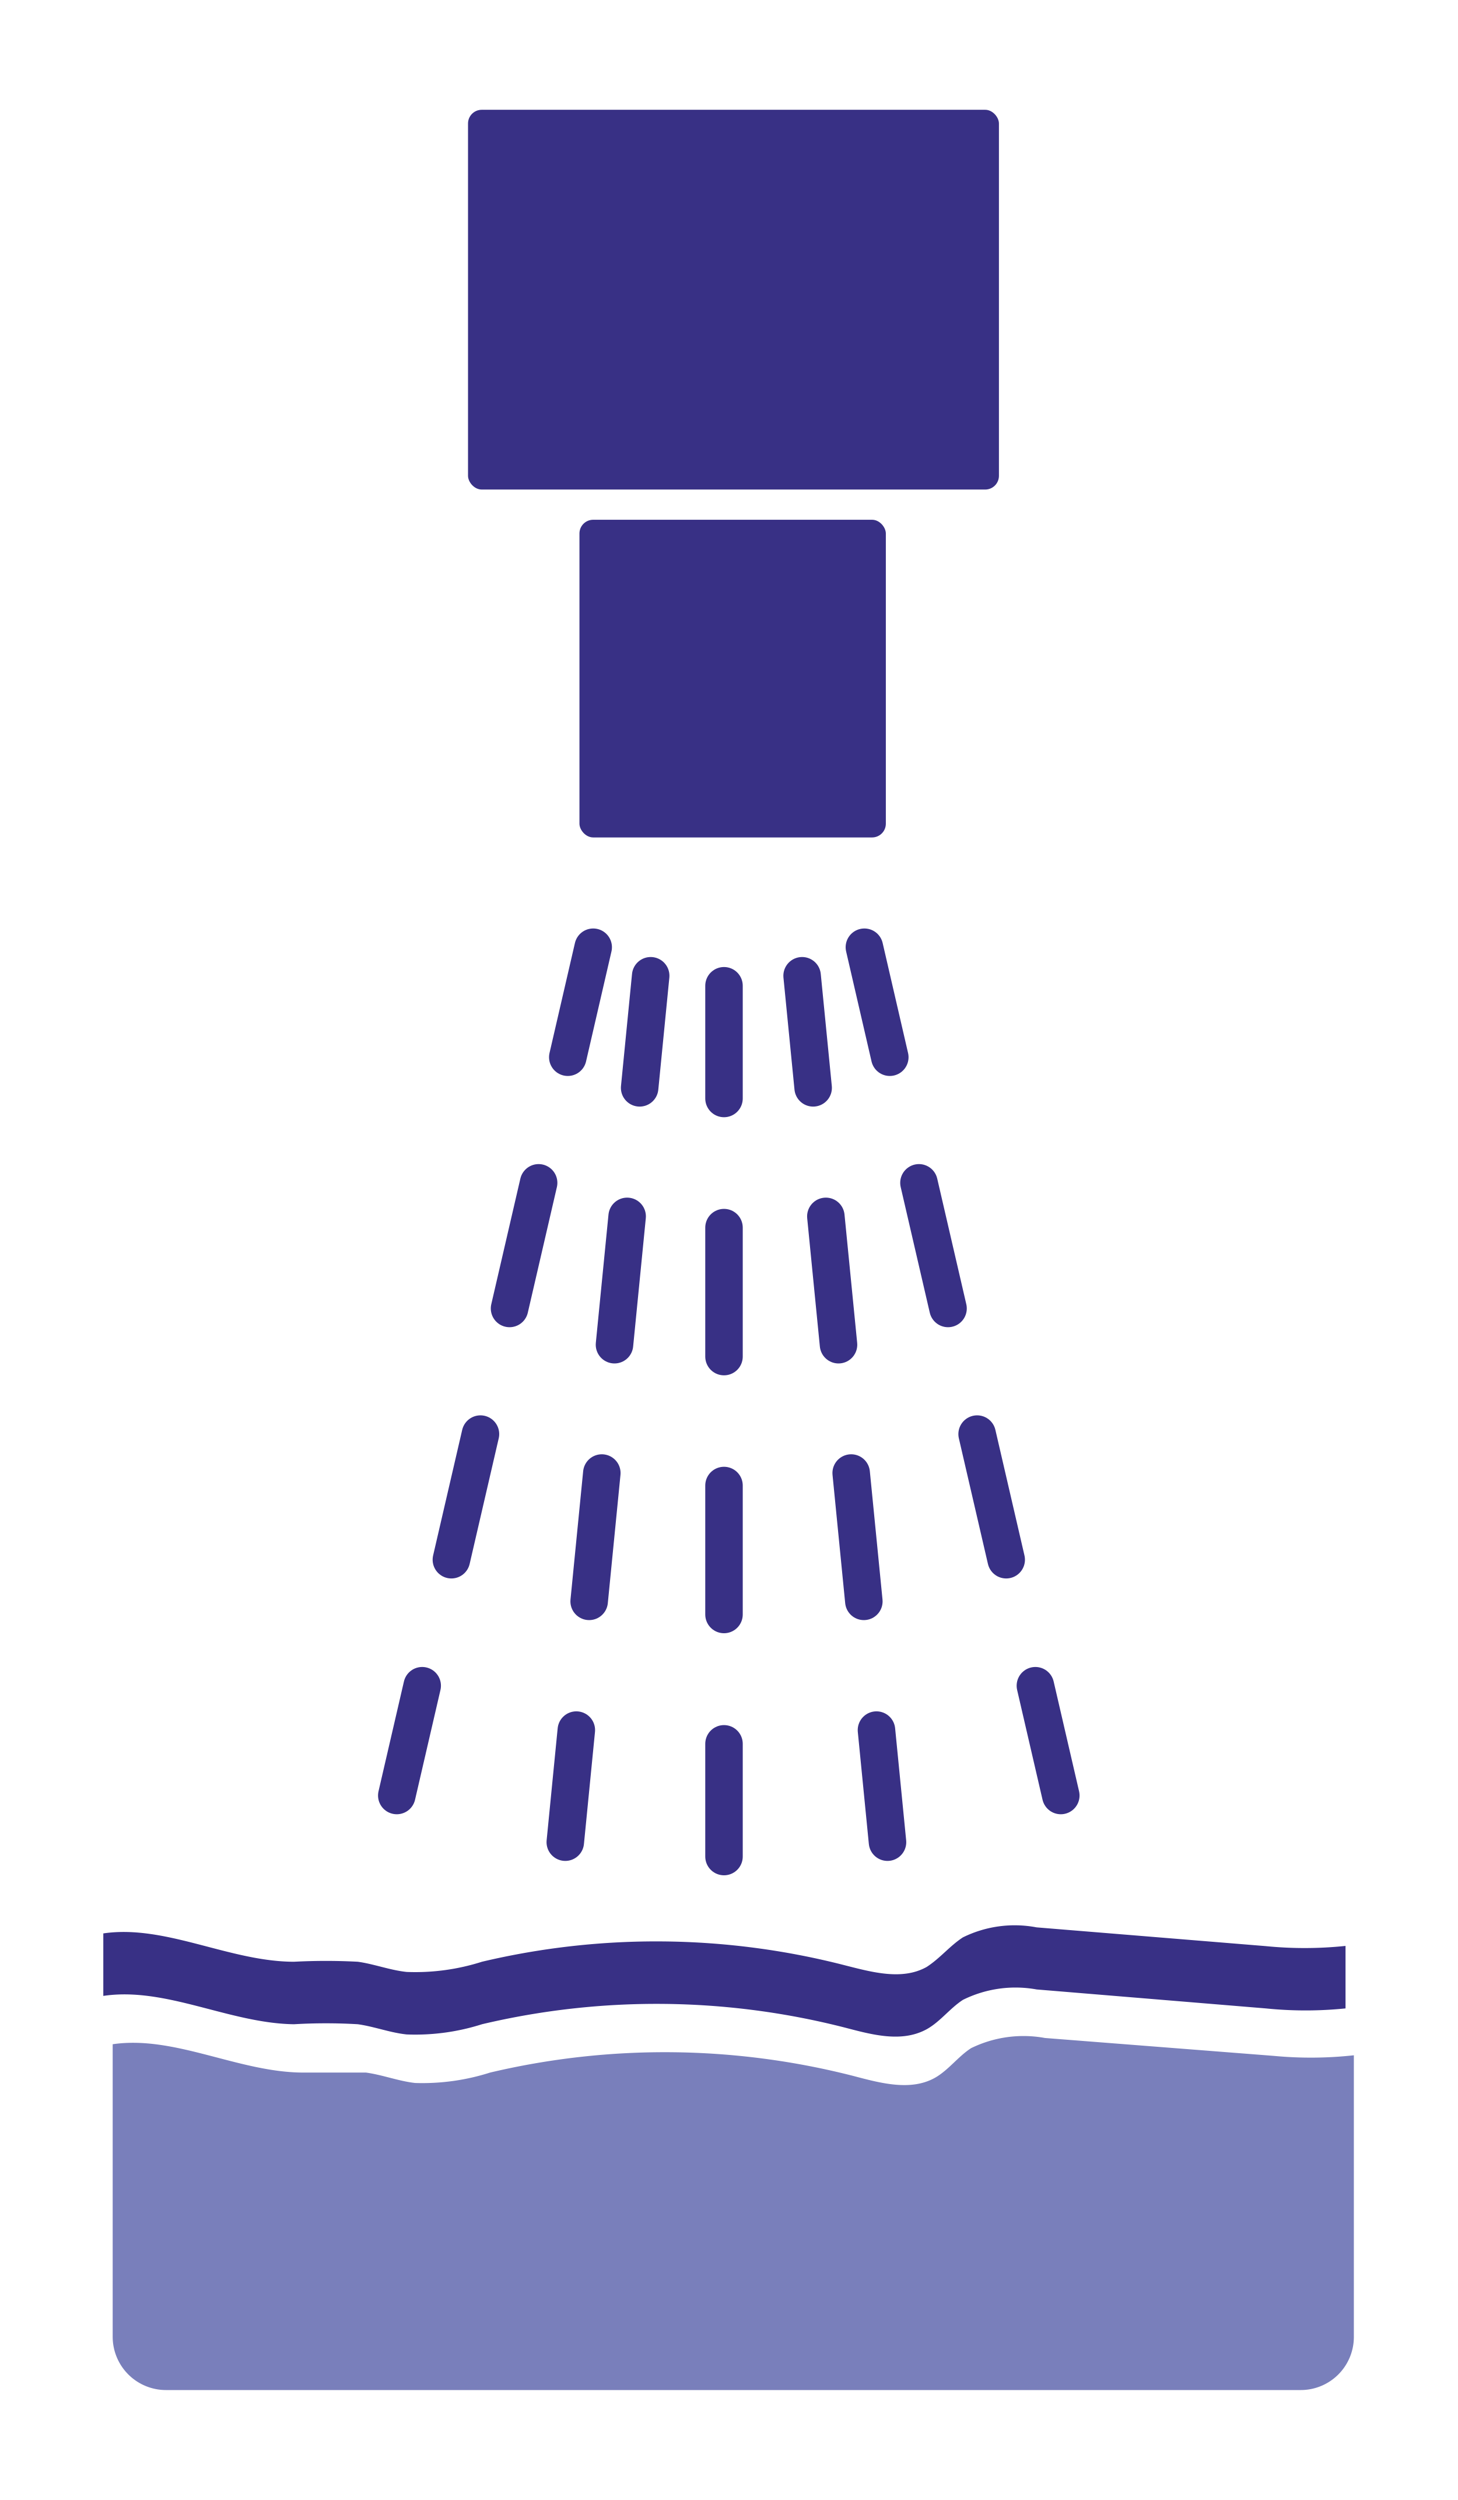 <svg id="Ebene_1" data-name="Ebene 1" xmlns="http://www.w3.org/2000/svg" viewBox="0 0 70 120"><defs><style>.cls-1{fill:#797fbb;}.cls-2{fill:#383085;}.cls-3,.cls-4{fill:none;stroke:#383085;stroke-linecap:round;stroke-miterlimit:10;stroke-width:1.8px;}.cls-4{stroke-dasharray:6.19 6.19 6.19 6.19;}</style></defs><title>Icons_WKM_Umweltsimulation_Druckwasserstrahl</title><g id="Ebene_1-2" data-name="Ebene 1"><path class="cls-1" d="M61.17,98.69l-11-.86a5.72,5.72,0,0,0-3.55.49c-.63.41-1.08,1.05-1.73,1.42-1.16.65-2.6.26-3.89-.08a36.48,36.48,0,0,0-17.47-.17,10.7,10.7,0,0,1-3.6.5c-.8-.09-1.56-.39-2.36-.5-1,0-2,0-3,0-3.1,0-6.18-1.8-9.16-1.36v14.05A2.56,2.56,0,0,0,8,114.73H62.45A2.55,2.55,0,0,0,65,112.18h0V98.66A18.86,18.86,0,0,1,61.17,98.69Z"/><path class="cls-2" d="M60.77,93.42l-11-.9a5.62,5.62,0,0,0-3.54.48c-.63.41-1.09,1-1.74,1.42-1.16.65-2.59.26-3.89-.07a36.32,36.32,0,0,0-17.46-.18,10.54,10.54,0,0,1-3.61.49c-.79-.08-1.56-.38-2.35-.49q-1.53-.08-3.06,0c-3.1,0-6.18-1.8-9.16-1.36v3c3-.45,6.06,1.32,9.16,1.36a26,26,0,0,1,3.06,0c.79.11,1.56.41,2.35.49a10.54,10.54,0,0,0,3.61-.49,36.44,36.44,0,0,1,17.46.17c1.3.34,2.7.72,3.89.07.65-.36,1.11-1,1.74-1.41a5.68,5.68,0,0,1,3.54-.5l11,.91a18.85,18.85,0,0,0,3.83,0v-3A18.85,18.85,0,0,1,60.77,93.42Z"/><rect class="cls-2" x="22.47" y="5.27" width="25.49" height="18.23" rx="0.66"/><rect class="cls-2" x="27.82" y="24.95" width="14.71" height="15.25" rx="0.66"/><line class="cls-3" x1="34.76" y1="47.32" x2="34.76" y2="52.73"/><line class="cls-4" x1="34.76" y1="58.93" x2="34.76" y2="80.61"/><line class="cls-3" x1="34.76" y1="83.71" x2="34.76" y2="89.12"/><line class="cls-3" x1="31.24" y1="46.84" x2="30.71" y2="52.22"/><line class="cls-4" x1="30.11" y1="58.39" x2="27.98" y2="79.97"/><line class="cls-3" x1="27.67" y1="83.05" x2="27.14" y2="88.43"/><line class="cls-3" x1="38.51" y1="46.84" x2="39.04" y2="52.22"/><line class="cls-4" x1="39.65" y1="58.39" x2="41.78" y2="79.97"/><line class="cls-3" x1="42.08" y1="83.05" x2="42.61" y2="88.43"/><line class="cls-3" x1="41.5" y1="45.47" x2="42.72" y2="50.75"/><line class="cls-4" x1="44.12" y1="56.78" x2="49.01" y2="77.9"/><line class="cls-3" x1="49.71" y1="80.92" x2="50.93" y2="86.19"/><line class="cls-3" x1="28.48" y1="45.47" x2="27.26" y2="50.75"/><line class="cls-4" x1="25.86" y1="56.78" x2="20.97" y2="77.9"/><line class="cls-3" x1="20.27" y1="80.92" x2="19.05" y2="86.19"/></g></svg>